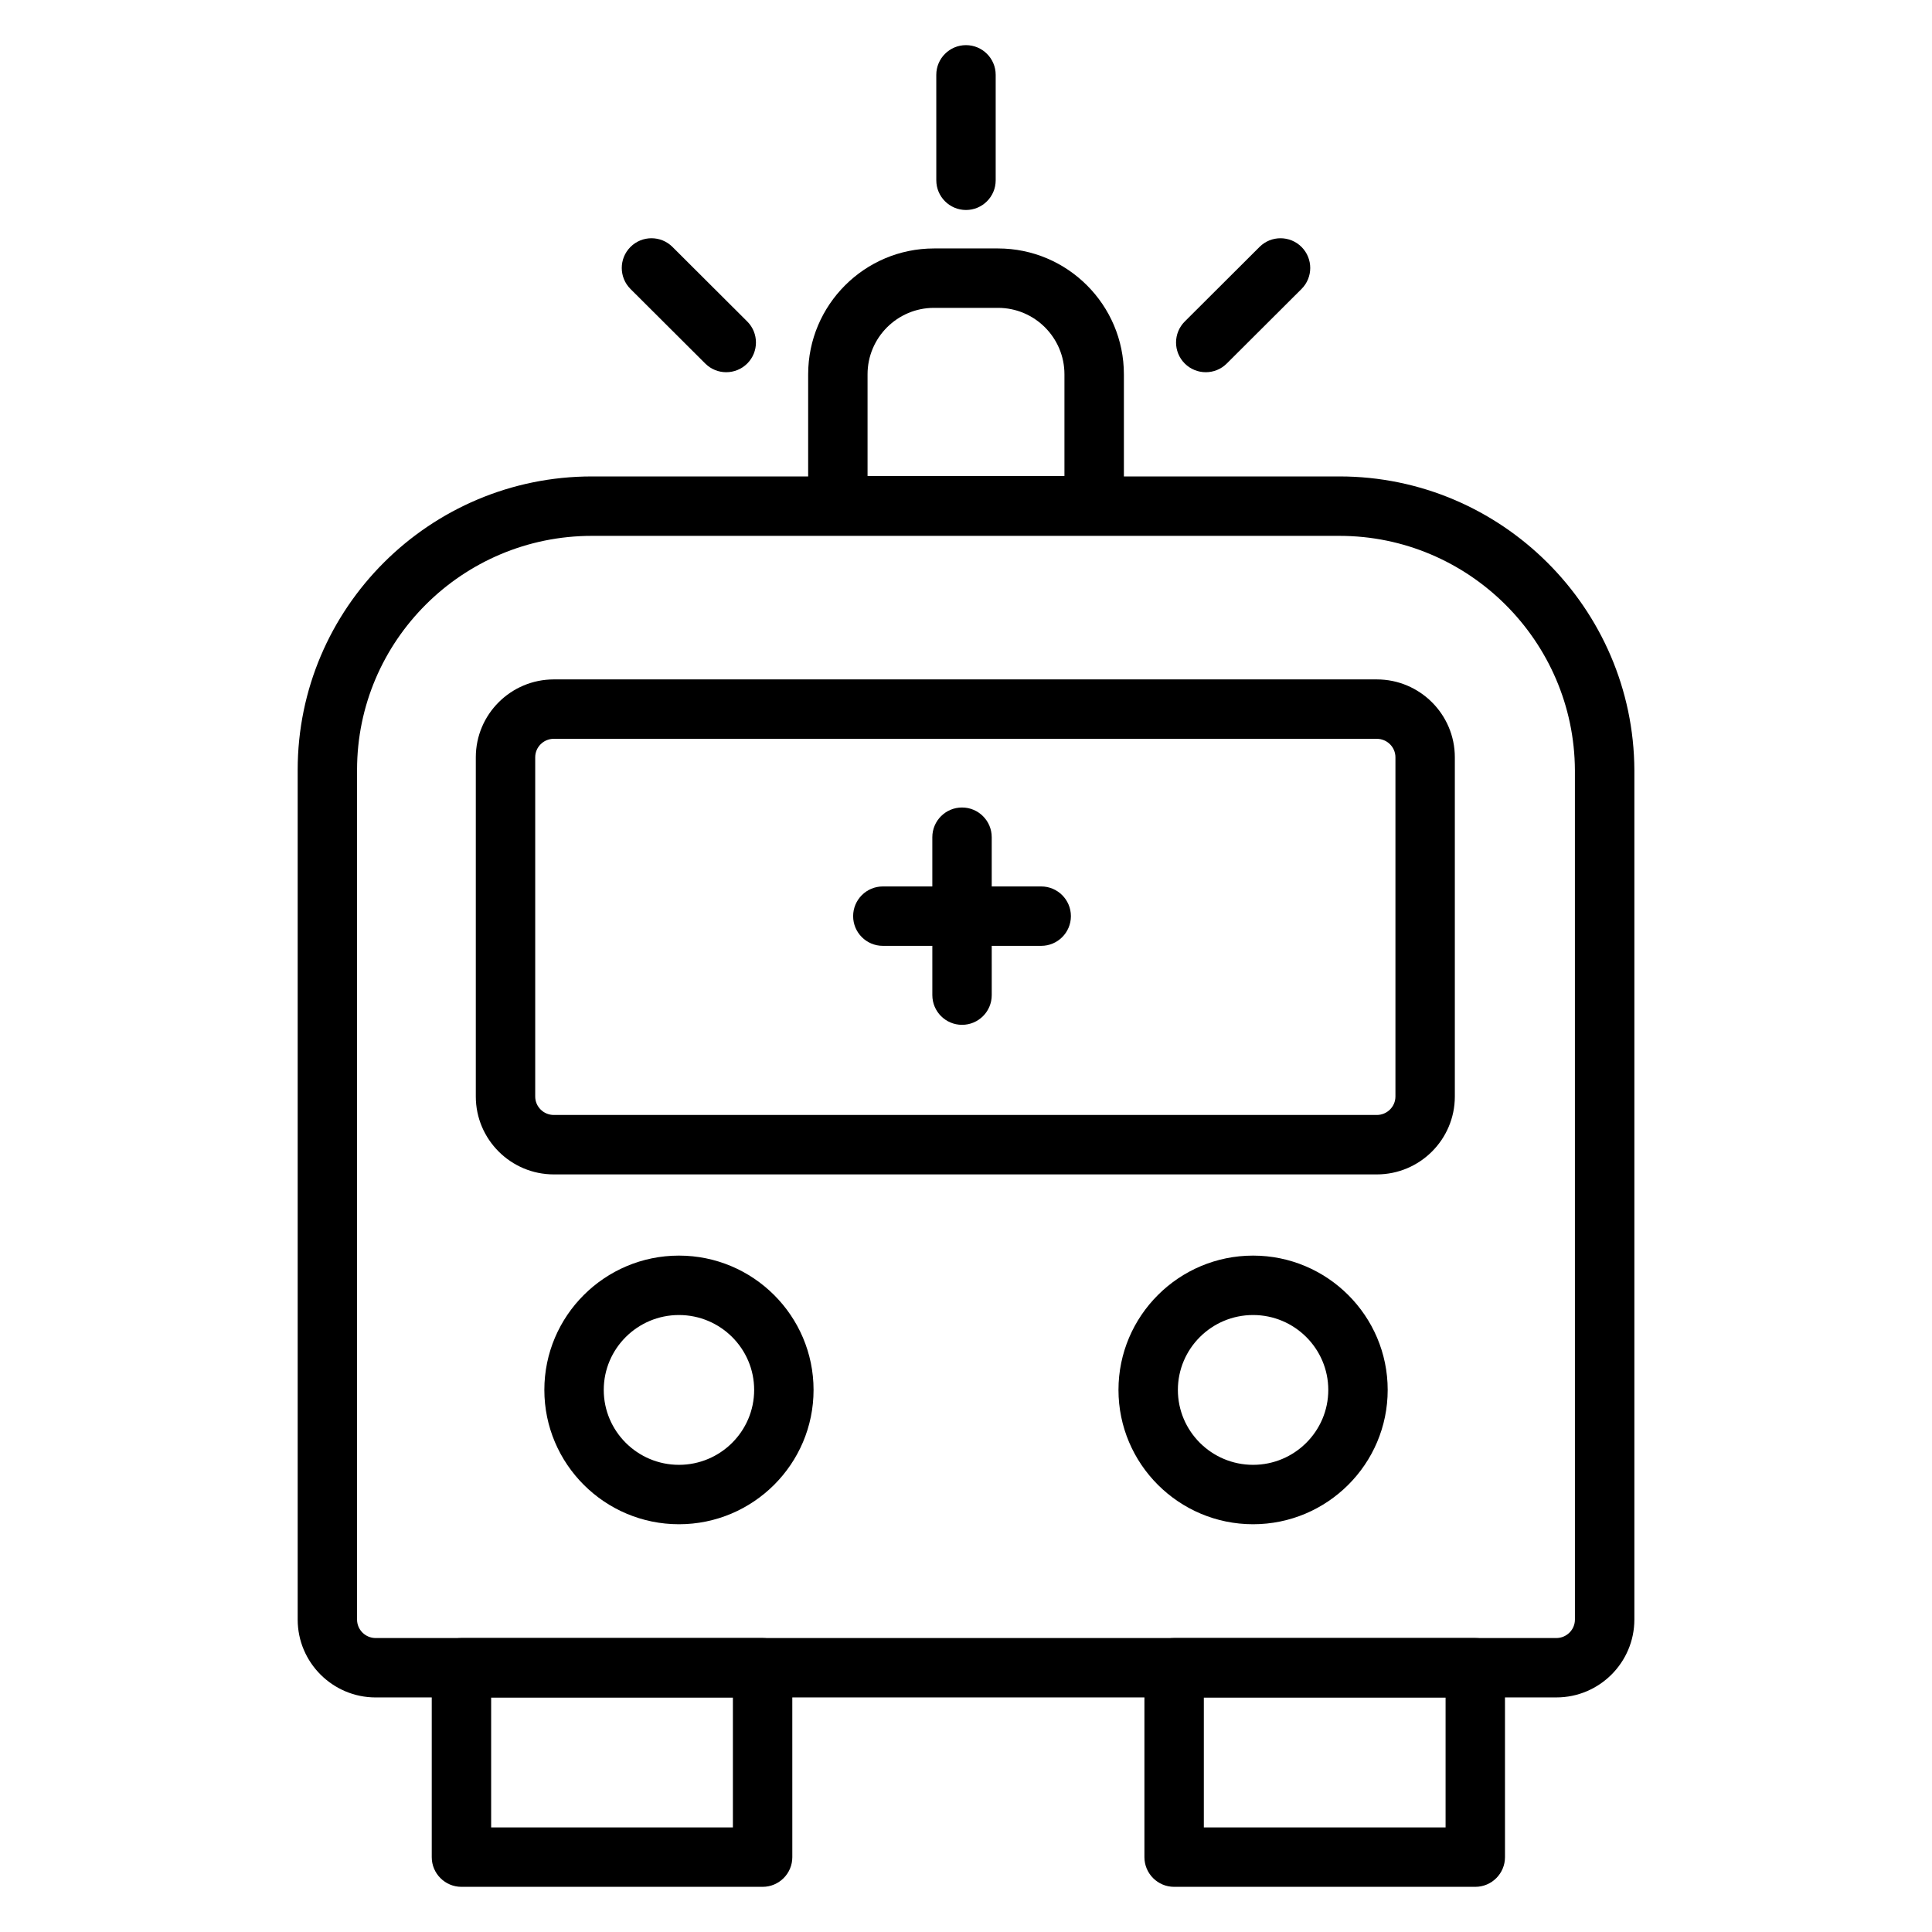 <?xml version="1.0" encoding="UTF-8"?>
<!-- Uploaded to: SVG Repo, www.svgrepo.com, Generator: SVG Repo Mixer Tools -->
<svg fill="#000000" width="800px" height="800px" version="1.1" viewBox="144 144 512 512" xmlns="http://www.w3.org/2000/svg">
 <g>
  <path d="m556.45 593.84h-312.89c-11.398 0-20.672-9.262-20.672-20.641v-225.17c0-42.883 34.977-77.77 77.969-77.77h198.12c42.891 0 77.949 34.914 78.148 77.82v225.11c-0.004 11.383-9.273 20.645-20.676 20.645zm-255.6-307.83c-34.312 0-62.227 27.824-62.227 62.023v225.17c0 2.699 2.211 4.894 4.93 4.894h312.89c2.715 0 4.93-2.199 4.93-4.894l-0.004-225.08c-0.16-34.23-28.152-62.113-62.406-62.113z"/>
  <path d="m508.86 455.23h-218.09c-11.398 0-20.676-9.262-20.676-20.637v-89.902c0-11.383 9.273-20.641 20.676-20.641h218.1c11.398 0 20.676 9.262 20.676 20.641v89.902c-0.004 11.379-9.277 20.637-20.68 20.637zm-218.09-115.44c-2.719 0-4.934 2.199-4.934 4.894v89.902c0 2.699 2.211 4.891 4.934 4.891h218.1c2.719 0 4.934-2.195 4.934-4.891v-89.898c0-2.699-2.211-4.894-4.934-4.894z"/>
  <path d="m346.1 644.03h-79.812c-4.344 0-7.871-3.527-7.871-7.871v-50.188c0-4.344 3.527-7.871 7.871-7.871h79.809c4.344 0 7.871 3.527 7.871 7.871l0.004 50.188c0.004 4.344-3.523 7.871-7.871 7.871zm-71.941-15.742h64.066v-34.445h-64.066z"/>
  <path d="m534.97 644.03h-79.816c-4.344 0-7.871-3.527-7.871-7.871v-50.188c0-4.344 3.527-7.871 7.871-7.871h79.809c4.344 0 7.871 3.527 7.871 7.871l0.004 50.188c0.004 4.344-3.523 7.871-7.867 7.871zm-71.941-15.742h64.066v-34.445h-64.066z"/>
  <path d="m433.96 285.89h-67.918c-4.344 0-7.871-3.527-7.871-7.871v-34.824c0-18.391 14.961-33.352 33.352-33.352h16.969c18.391 0 33.352 14.961 33.352 33.352v34.824c-0.008 4.344-3.535 7.871-7.883 7.871zm-60.047-15.746h52.176v-26.953c0-9.707-7.894-17.605-17.605-17.605h-16.969c-9.707 0-17.605 7.898-17.605 17.605v26.953z"/>
  <path d="m323.93 547.94c-19.672 0-35.672-15.969-35.672-35.598 0-19.625 16.004-35.594 35.672-35.594s35.672 15.969 35.672 35.594c0.004 19.629-16 35.598-35.672 35.598zm0-55.445c-10.988 0-19.93 8.906-19.93 19.848 0 10.945 8.938 19.852 19.93 19.852 10.988 0 19.93-8.906 19.93-19.852 0.004-10.941-8.938-19.848-19.93-19.848z"/>
  <path d="m476.08 547.94c-19.672 0-35.672-15.969-35.672-35.598 0-19.625 16.004-35.594 35.672-35.594s35.672 15.969 35.672 35.594c0 19.629-16 35.598-35.672 35.598zm0-55.445c-10.988 0-19.93 8.906-19.93 19.848 0 10.945 8.938 19.852 19.93 19.852 10.988 0 19.93-8.906 19.93-19.852-0.004-10.941-8.941-19.848-19.93-19.848z"/>
  <path d="m400 199.65c-4.344 0-7.871-3.527-7.871-7.871l-0.004-27.945c0-4.344 3.527-7.871 7.871-7.871s7.871 3.527 7.871 7.871v27.941c0.004 4.348-3.523 7.875-7.867 7.875z"/>
  <path d="m336.46 242.64c-2.012 0-4.023-0.762-5.559-2.297l-19.812-19.758c-3.078-3.066-3.086-8.055-0.016-11.133 3.07-3.078 8.055-3.09 11.137-0.016l19.812 19.758c3.078 3.066 3.086 8.055 0.016 11.133-1.547 1.543-3.559 2.312-5.578 2.312z"/>
  <path d="m463.54 242.64c-2.019 0-4.035-0.77-5.578-2.312-3.07-3.078-3.062-8.066 0.016-11.133l19.812-19.758c3.078-3.07 8.062-3.062 11.137 0.016 3.07 3.078 3.062 8.066-0.016 11.133l-19.812 19.758c-1.539 1.535-3.547 2.297-5.559 2.297z"/>
  <path d="m398.95 415.59c-4.344 0-7.871-3.527-7.871-7.871l-0.004-41.852c0-4.344 3.527-7.871 7.871-7.871s7.871 3.527 7.871 7.871l0.004 41.852c0 4.344-3.523 7.871-7.871 7.871z"/>
  <path d="m419.93 394.66h-41.969c-4.344 0-7.871-3.527-7.871-7.871s3.527-7.871 7.871-7.871h41.969c4.344 0 7.871 3.527 7.871 7.871s-3.523 7.871-7.871 7.871z"/>
 </g>
</svg>